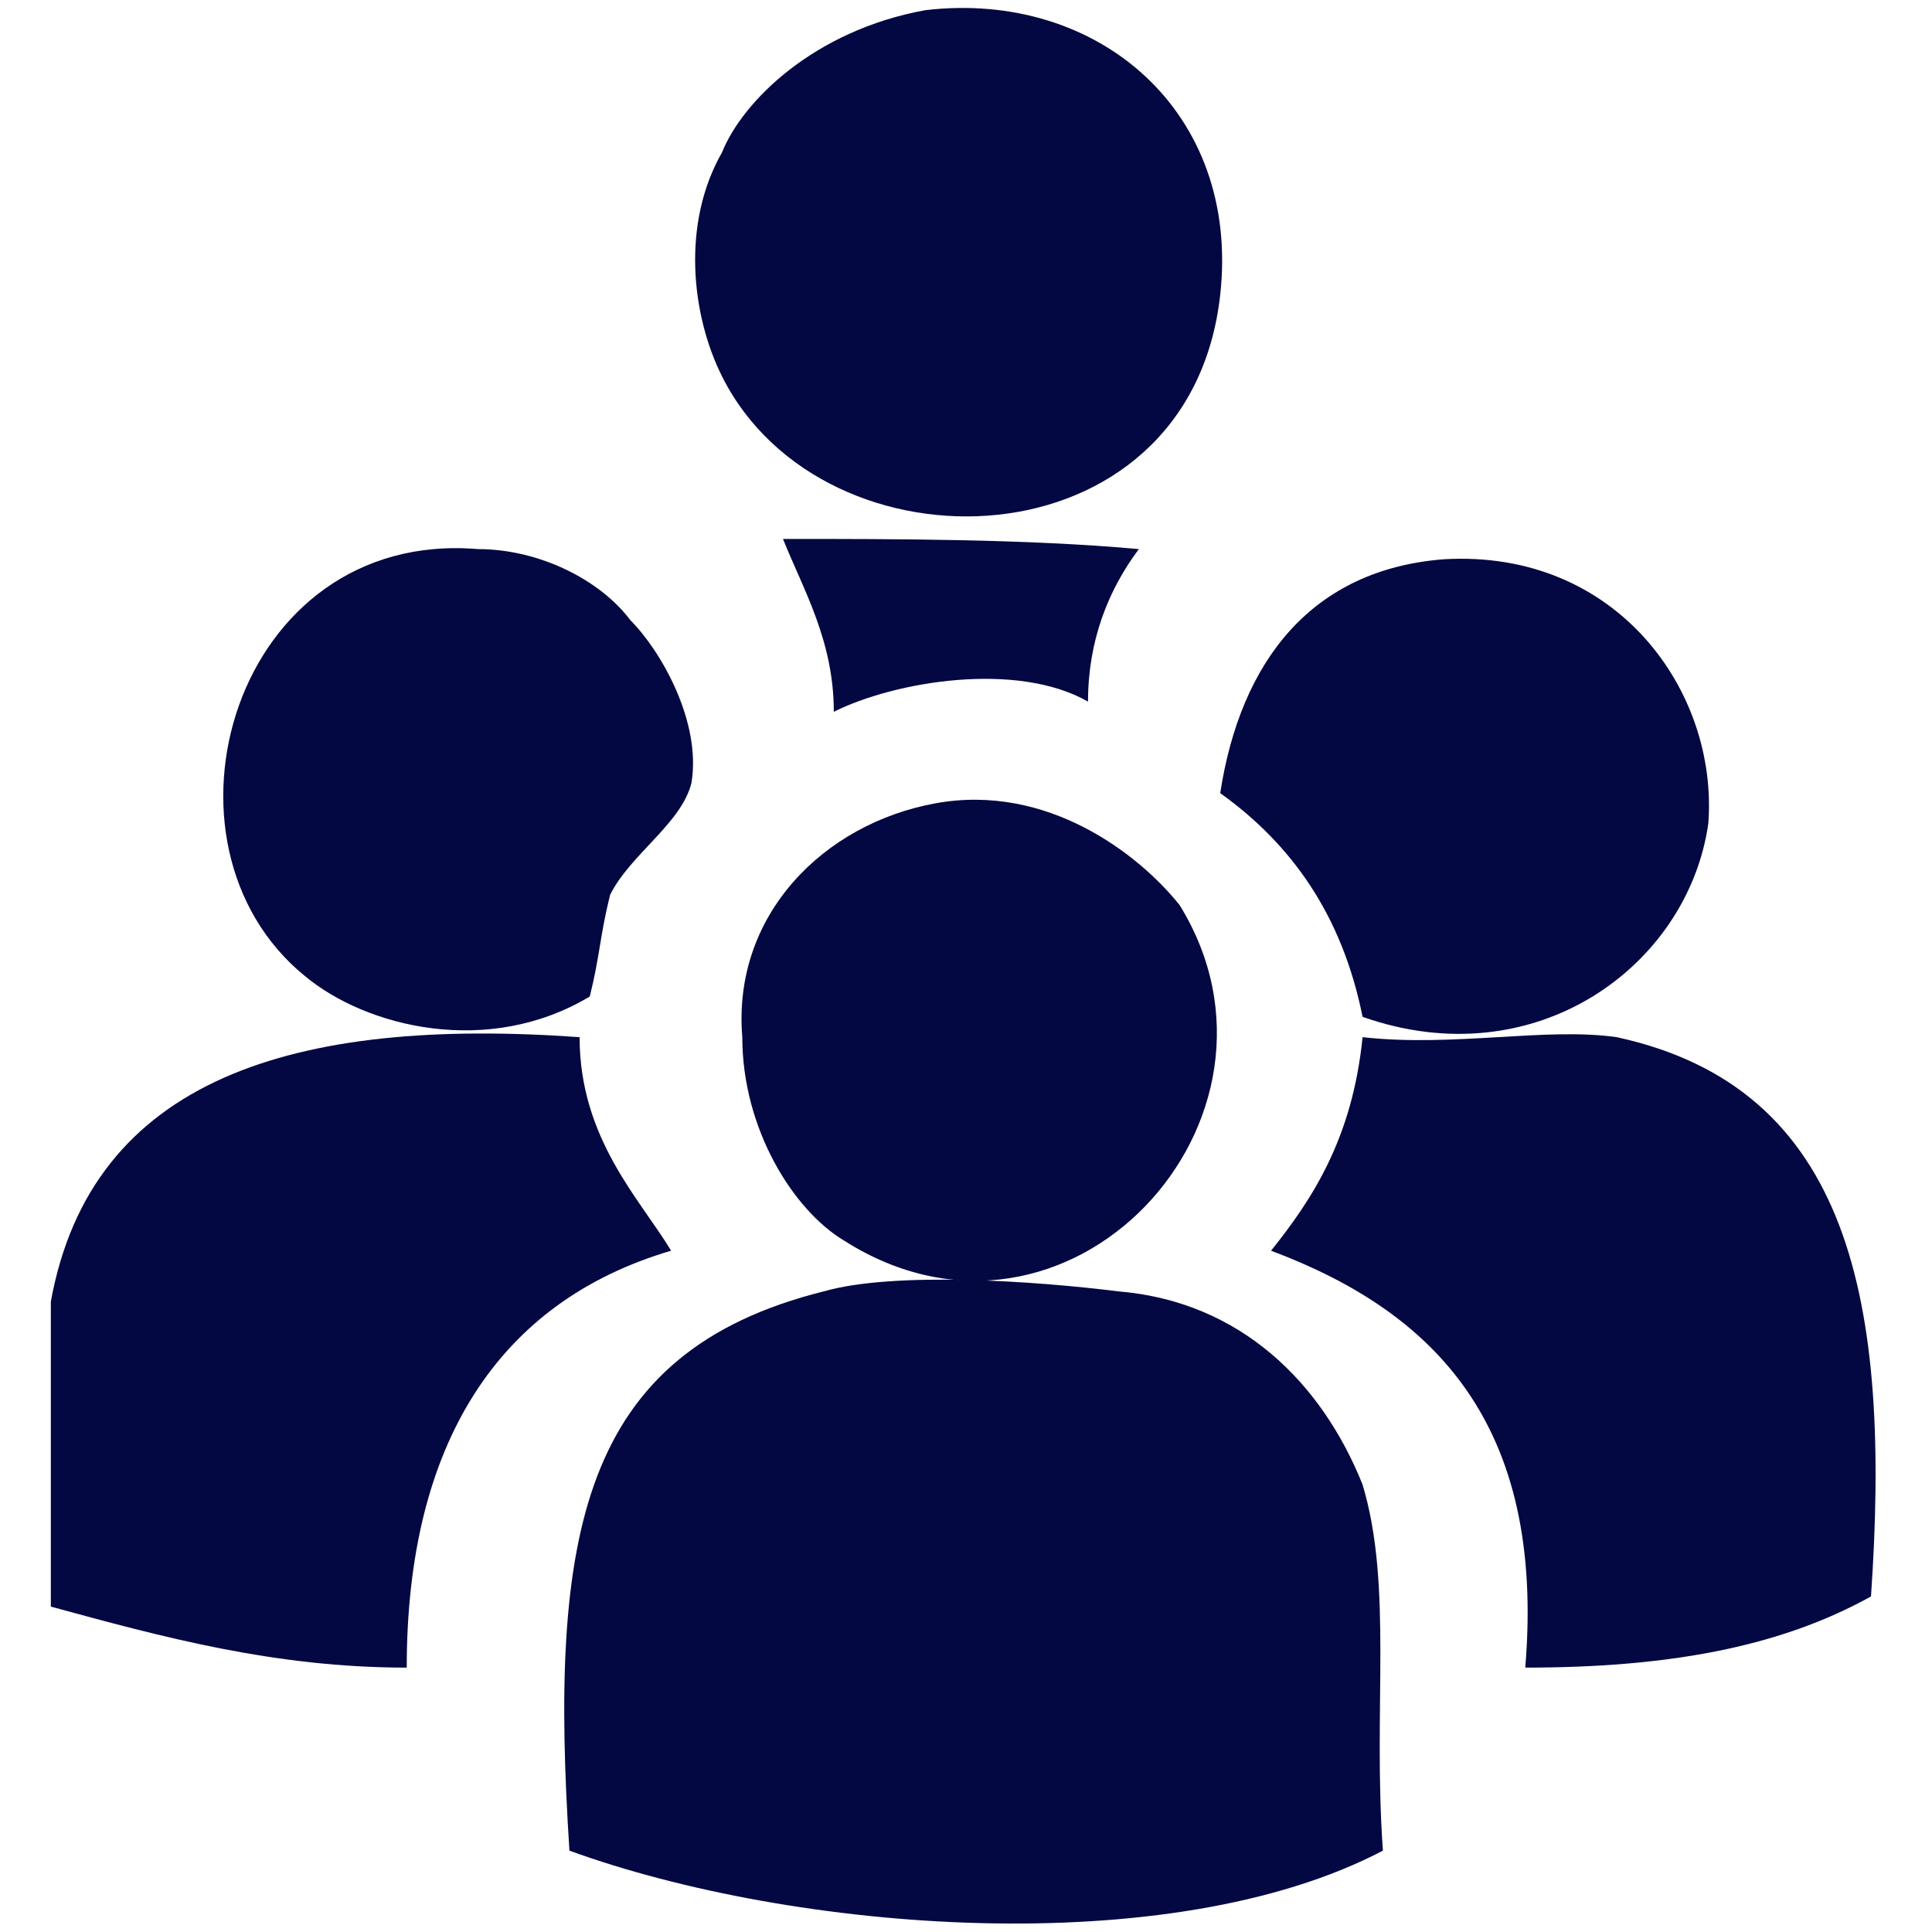 <?xml version="1.0" encoding="utf-8"?>
<!-- Generator: Adobe Illustrator 19.0.0, SVG Export Plug-In . SVG Version: 6.00 Build 0)  -->
<svg version="1.1" id="Camada_1" xmlns="http://www.w3.org/2000/svg" xmlns:xlink="http://www.w3.org/1999/xlink" x="0px" y="0px"
	 viewBox="-140 41 19 19" style="enable-background:new -140 41 19 19;" xml:space="preserve">
<style type="text/css">
	.st0{fill:none;}
	.st1{fill:#030842;}
</style>
<g id="Camada_2">
	<rect x="-370" y="115" class="st0" width="19" height="19"/>
</g>
<g id="Camada_1_1_">
	<g>
		<path class="st1" d="M-130.9,41.1c1.7-0.2,3.1,1,2.9,2.8c-0.3,2.7-3.9,2.8-4.9,0.8c-0.3-0.6-0.4-1.5,0-2.2
			C-132.7,42-132,41.3-130.9,41.1z"/>
		<path class="st1" d="M-134.2,50.8c-1,0.6-2.2,0.3-2.8-0.2c-1.6-1.3-0.7-4.4,1.7-4.2c0.6,0,1.2,0.3,1.5,0.7c0.3,0.3,0.7,1,0.6,1.6
			c-0.1,0.4-0.6,0.7-0.8,1.1C-134.1,50.2-134.1,50.4-134.2,50.8z"/>
		<path class="st1" d="M-126.6,51c-0.2-1-0.7-1.7-1.4-2.2c0.2-1.3,0.9-2.2,2.2-2.3c1.7-0.1,2.7,1.3,2.6,2.6
			C-123.4,50.5-124.9,51.6-126.6,51z"/>
		<path class="st1" d="M-128.8,46.4c-0.3,0.4-0.5,0.9-0.5,1.5c-0.7-0.4-1.9-0.2-2.5,0.1c0-0.7-0.3-1.2-0.5-1.7
			C-131.2,46.3-129.9,46.3-128.8,46.4z"/>
		<path class="st1" d="M-130.8,48.9c1.1-0.2,2,0.5,2.4,1c1.3,2.1-1.1,4.7-3.3,3.3c-0.5-0.3-1-1.1-1-2
			C-132.8,50-131.9,49.1-130.8,48.9z"/>
		<path class="st1" d="M-139.5,56.8c0-1,0-2,0-3c0.4-2.2,2.4-2.8,5.2-2.6c0,1,0.6,1.6,0.9,2.1c-1.7,0.5-2.6,1.9-2.6,4.1
			C-137.3,57.4-138.4,57.1-139.5,56.8z"/>
		<path class="st1" d="M-121.6,56.7c-0.9,0.5-2,0.7-3.4,0.7c0.2-2.4-0.9-3.5-2.5-4.1c0.4-0.5,0.8-1.1,0.9-2.1c0.9,0.1,1.8-0.1,2.5,0
			C-121.8,51.7-121.4,53.8-121.6,56.7z"/>
		<path class="st1" d="M-126.4,59.2c-2.1,1.1-5.8,0.8-8,0c-0.2-3.1,0.1-4.9,2.5-5.5c0.7-0.2,2.1-0.1,2.9,0c1.2,0.1,2,0.9,2.4,1.9
			C-126.3,56.6-126.5,57.8-126.4,59.2z"/>
	</g>
</g>
</svg>
